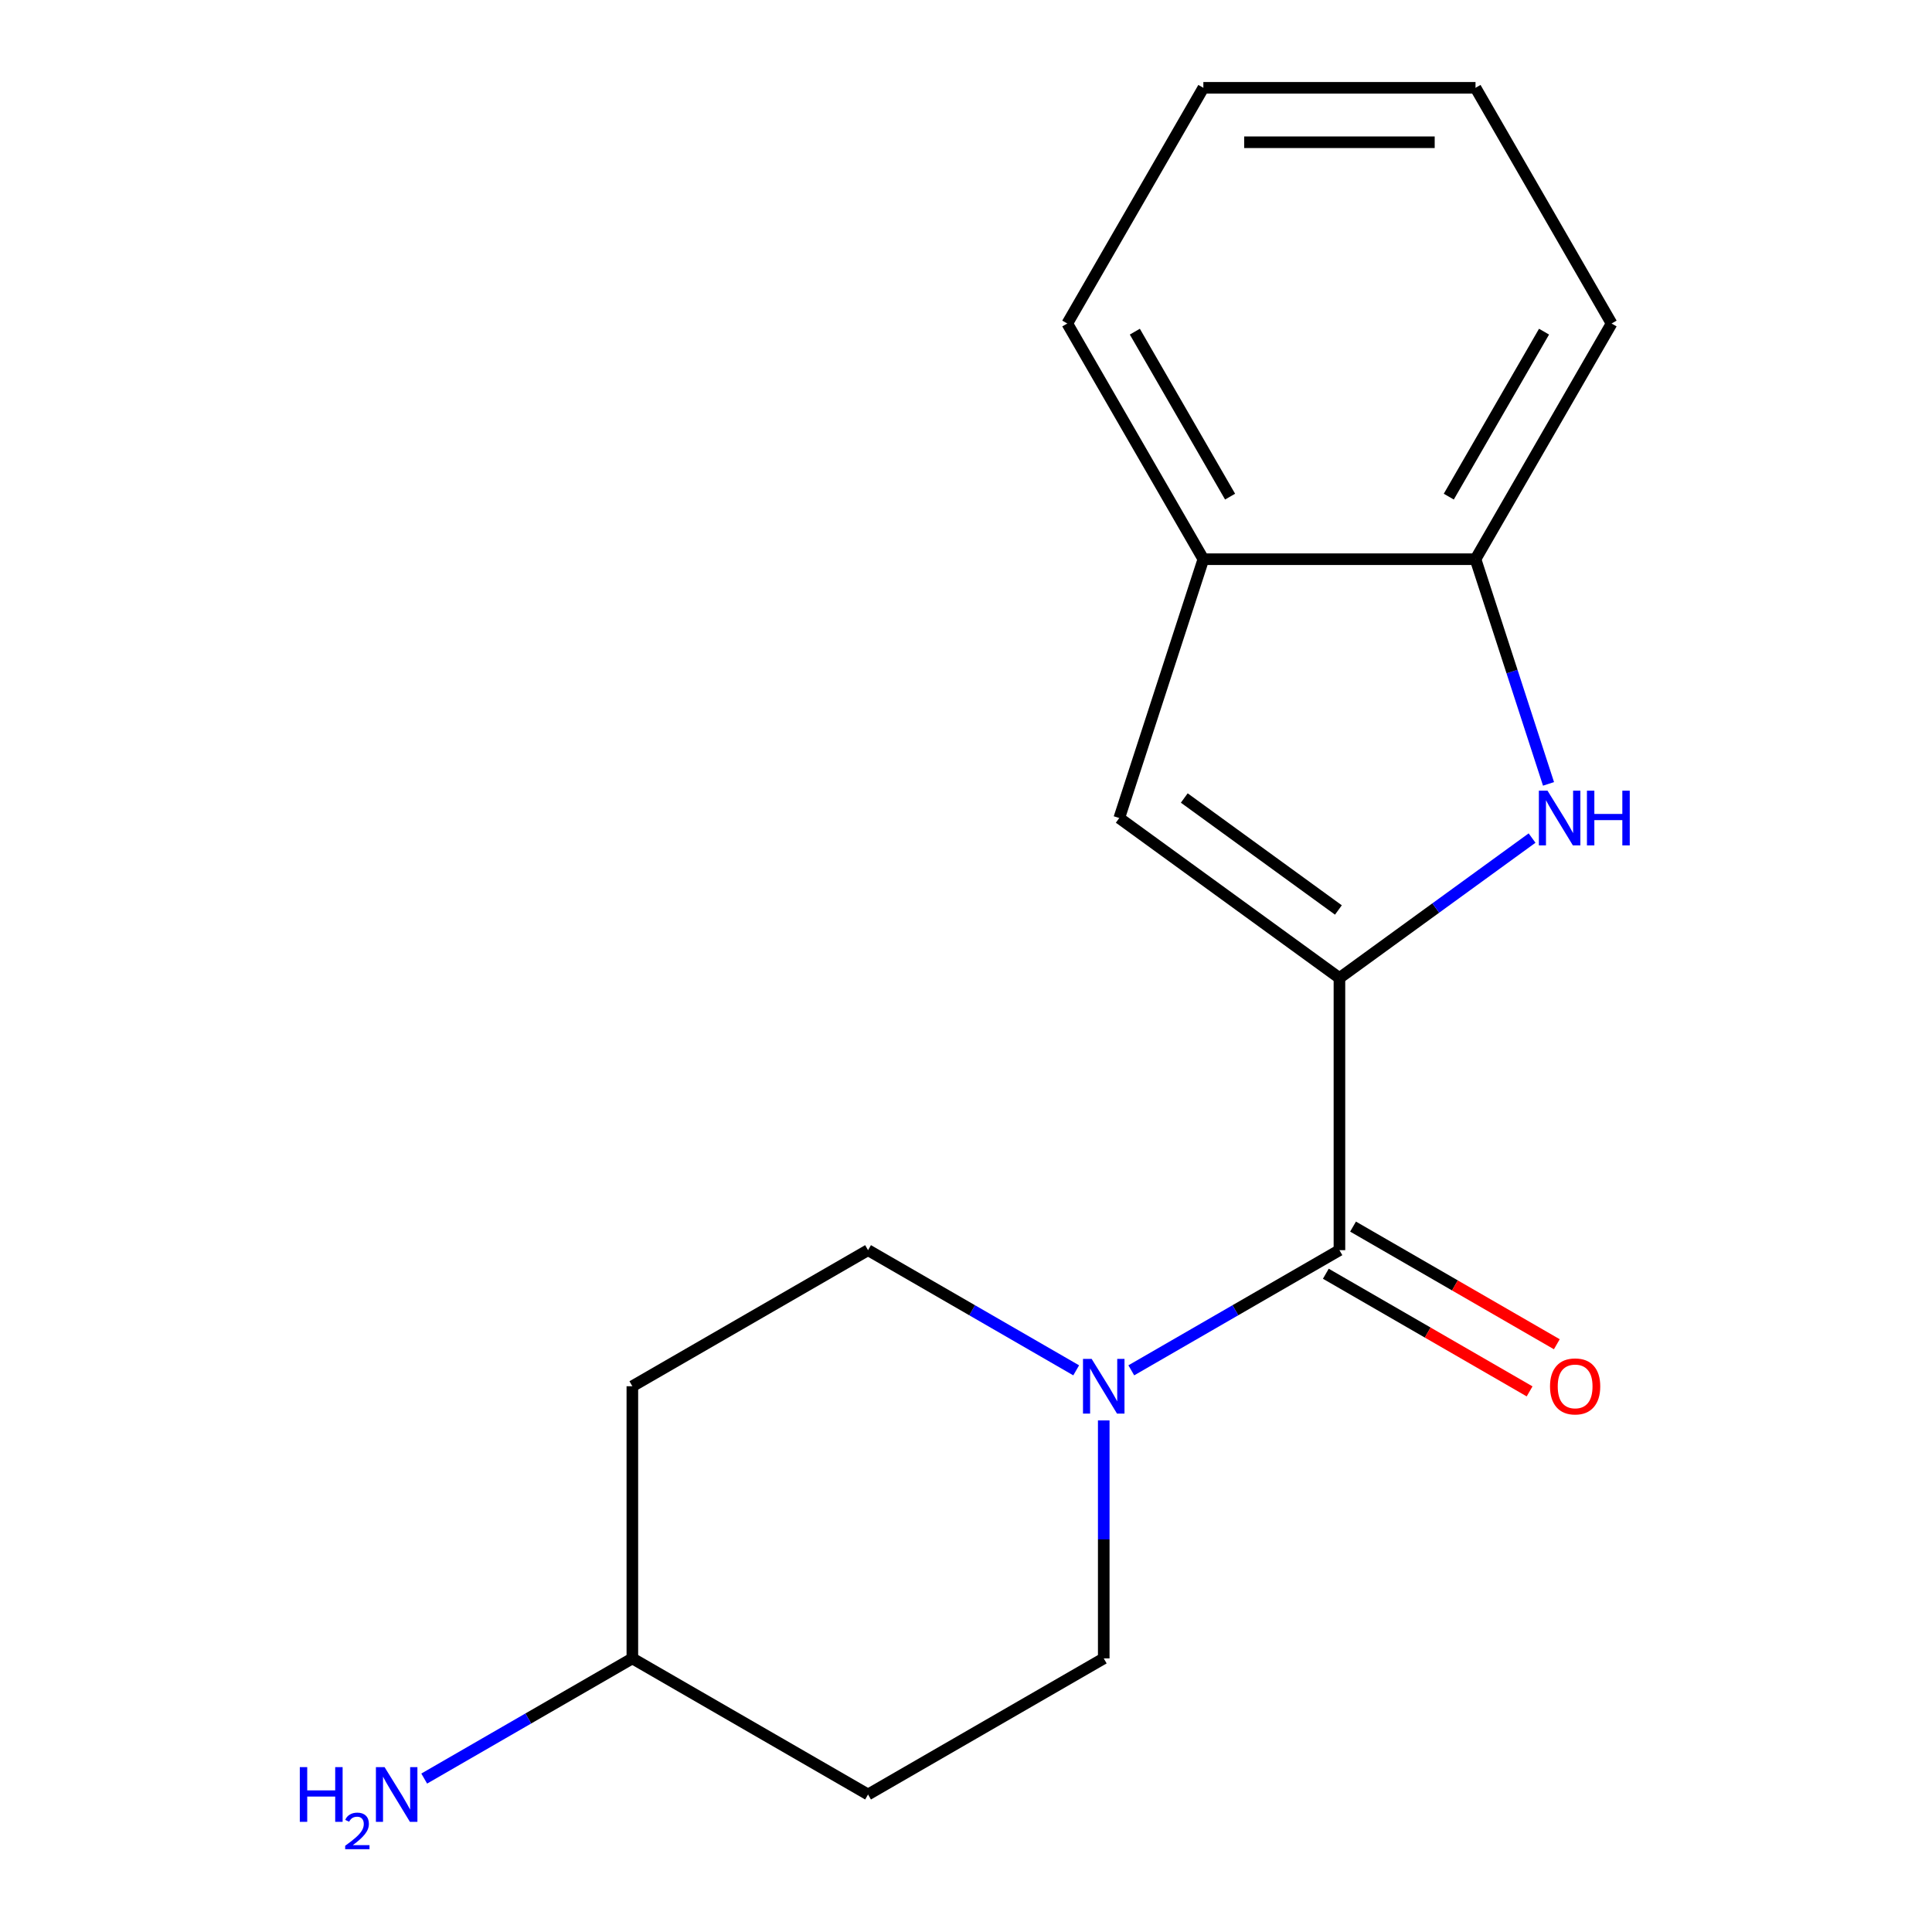 <?xml version='1.0' encoding='iso-8859-1'?>
<svg version='1.1' baseProfile='full'
              xmlns='http://www.w3.org/2000/svg'
                      xmlns:rdkit='http://www.rdkit.org/xml'
                      xmlns:xlink='http://www.w3.org/1999/xlink'
                  xml:space='preserve'
width='1000px' height='1000px' viewBox='0 0 1000 1000'>
<!-- END OF HEADER -->
<rect style='opacity:1.0;fill:#FFFFFF;stroke:none' width='1000' height='1000' x='0' y='0'> </rect>
<path class='bond-0' d='M 693.29,506.217 L 743.142,469.998' style='fill:none;fill-rule:evenodd;stroke:#000000;stroke-width:6px;stroke-linecap:butt;stroke-linejoin:miter;stroke-opacity:1' />
<path class='bond-0' d='M 743.142,469.998 L 792.993,433.779' style='fill:none;fill-rule:evenodd;stroke:#0000FF;stroke-width:6px;stroke-linecap:butt;stroke-linejoin:miter;stroke-opacity:1' />
<path class='bond-1' d='M 693.29,506.217 L 693.29,647.085' style='fill:none;fill-rule:evenodd;stroke:#000000;stroke-width:6px;stroke-linecap:butt;stroke-linejoin:miter;stroke-opacity:1' />
<path class='bond-2' d='M 693.29,506.217 L 579.326,423.417' style='fill:none;fill-rule:evenodd;stroke:#000000;stroke-width:6px;stroke-linecap:butt;stroke-linejoin:miter;stroke-opacity:1' />
<path class='bond-2' d='M 692.756,471.004 L 612.981,413.045' style='fill:none;fill-rule:evenodd;stroke:#000000;stroke-width:6px;stroke-linecap:butt;stroke-linejoin:miter;stroke-opacity:1' />
<path class='bond-4' d='M 801.51,405.736 L 782.617,347.59' style='fill:none;fill-rule:evenodd;stroke:#0000FF;stroke-width:6px;stroke-linecap:butt;stroke-linejoin:miter;stroke-opacity:1' />
<path class='bond-4' d='M 782.617,347.59 L 763.724,289.444' style='fill:none;fill-rule:evenodd;stroke:#000000;stroke-width:6px;stroke-linecap:butt;stroke-linejoin:miter;stroke-opacity:1' />
<path class='bond-3' d='M 693.29,647.085 L 639.424,678.185' style='fill:none;fill-rule:evenodd;stroke:#000000;stroke-width:6px;stroke-linecap:butt;stroke-linejoin:miter;stroke-opacity:1' />
<path class='bond-3' d='M 639.424,678.185 L 585.557,709.285' style='fill:none;fill-rule:evenodd;stroke:#0000FF;stroke-width:6px;stroke-linecap:butt;stroke-linejoin:miter;stroke-opacity:1' />
<path class='bond-6' d='M 686.247,659.284 L 738.984,689.732' style='fill:none;fill-rule:evenodd;stroke:#000000;stroke-width:6px;stroke-linecap:butt;stroke-linejoin:miter;stroke-opacity:1' />
<path class='bond-6' d='M 738.984,689.732 L 791.72,720.179' style='fill:none;fill-rule:evenodd;stroke:#FF0000;stroke-width:6px;stroke-linecap:butt;stroke-linejoin:miter;stroke-opacity:1' />
<path class='bond-6' d='M 700.334,634.885 L 753.07,665.333' style='fill:none;fill-rule:evenodd;stroke:#000000;stroke-width:6px;stroke-linecap:butt;stroke-linejoin:miter;stroke-opacity:1' />
<path class='bond-6' d='M 753.07,665.333 L 805.807,695.78' style='fill:none;fill-rule:evenodd;stroke:#FF0000;stroke-width:6px;stroke-linecap:butt;stroke-linejoin:miter;stroke-opacity:1' />
<path class='bond-5' d='M 579.326,423.417 L 622.857,289.444' style='fill:none;fill-rule:evenodd;stroke:#000000;stroke-width:6px;stroke-linecap:butt;stroke-linejoin:miter;stroke-opacity:1' />
<path class='bond-7' d='M 557.034,709.285 L 503.167,678.185' style='fill:none;fill-rule:evenodd;stroke:#0000FF;stroke-width:6px;stroke-linecap:butt;stroke-linejoin:miter;stroke-opacity:1' />
<path class='bond-7' d='M 503.167,678.185 L 449.301,647.085' style='fill:none;fill-rule:evenodd;stroke:#000000;stroke-width:6px;stroke-linecap:butt;stroke-linejoin:miter;stroke-opacity:1' />
<path class='bond-8' d='M 571.296,735.2 L 571.296,796.793' style='fill:none;fill-rule:evenodd;stroke:#0000FF;stroke-width:6px;stroke-linecap:butt;stroke-linejoin:miter;stroke-opacity:1' />
<path class='bond-8' d='M 571.296,796.793 L 571.296,858.386' style='fill:none;fill-rule:evenodd;stroke:#000000;stroke-width:6px;stroke-linecap:butt;stroke-linejoin:miter;stroke-opacity:1' />
<path class='bond-13' d='M 763.724,289.444 L 834.158,167.449' style='fill:none;fill-rule:evenodd;stroke:#000000;stroke-width:6px;stroke-linecap:butt;stroke-linejoin:miter;stroke-opacity:1' />
<path class='bond-13' d='M 749.89,257.058 L 799.194,171.662' style='fill:none;fill-rule:evenodd;stroke:#000000;stroke-width:6px;stroke-linecap:butt;stroke-linejoin:miter;stroke-opacity:1' />
<path class='bond-17' d='M 763.724,289.444 L 622.857,289.444' style='fill:none;fill-rule:evenodd;stroke:#000000;stroke-width:6px;stroke-linecap:butt;stroke-linejoin:miter;stroke-opacity:1' />
<path class='bond-14' d='M 622.857,289.444 L 552.423,167.449' style='fill:none;fill-rule:evenodd;stroke:#000000;stroke-width:6px;stroke-linecap:butt;stroke-linejoin:miter;stroke-opacity:1' />
<path class='bond-14' d='M 636.691,257.058 L 587.387,171.662' style='fill:none;fill-rule:evenodd;stroke:#000000;stroke-width:6px;stroke-linecap:butt;stroke-linejoin:miter;stroke-opacity:1' />
<path class='bond-10' d='M 449.301,647.085 L 327.306,717.519' style='fill:none;fill-rule:evenodd;stroke:#000000;stroke-width:6px;stroke-linecap:butt;stroke-linejoin:miter;stroke-opacity:1' />
<path class='bond-9' d='M 571.296,858.386 L 449.301,928.82' style='fill:none;fill-rule:evenodd;stroke:#000000;stroke-width:6px;stroke-linecap:butt;stroke-linejoin:miter;stroke-opacity:1' />
<path class='bond-11' d='M 449.301,928.82 L 327.306,858.386' style='fill:none;fill-rule:evenodd;stroke:#000000;stroke-width:6px;stroke-linecap:butt;stroke-linejoin:miter;stroke-opacity:1' />
<path class='bond-19' d='M 327.306,717.519 L 327.306,858.386' style='fill:none;fill-rule:evenodd;stroke:#000000;stroke-width:6px;stroke-linecap:butt;stroke-linejoin:miter;stroke-opacity:1' />
<path class='bond-12' d='M 327.306,858.386 L 273.439,889.486' style='fill:none;fill-rule:evenodd;stroke:#000000;stroke-width:6px;stroke-linecap:butt;stroke-linejoin:miter;stroke-opacity:1' />
<path class='bond-12' d='M 273.439,889.486 L 219.572,920.586' style='fill:none;fill-rule:evenodd;stroke:#0000FF;stroke-width:6px;stroke-linecap:butt;stroke-linejoin:miter;stroke-opacity:1' />
<path class='bond-16' d='M 834.158,167.449 L 763.724,45.455' style='fill:none;fill-rule:evenodd;stroke:#000000;stroke-width:6px;stroke-linecap:butt;stroke-linejoin:miter;stroke-opacity:1' />
<path class='bond-15' d='M 552.423,167.449 L 622.857,45.455' style='fill:none;fill-rule:evenodd;stroke:#000000;stroke-width:6px;stroke-linecap:butt;stroke-linejoin:miter;stroke-opacity:1' />
<path class='bond-18' d='M 622.857,45.455 L 763.724,45.455' style='fill:none;fill-rule:evenodd;stroke:#000000;stroke-width:6px;stroke-linecap:butt;stroke-linejoin:miter;stroke-opacity:1' />
<path class='bond-18' d='M 643.987,73.628 L 742.594,73.628' style='fill:none;fill-rule:evenodd;stroke:#000000;stroke-width:6px;stroke-linecap:butt;stroke-linejoin:miter;stroke-opacity:1' />
<path  class='atom-1' d='M 800.995 409.257
L 810.275 424.257
Q 811.195 425.737, 812.675 428.417
Q 814.155 431.097, 814.235 431.257
L 814.235 409.257
L 817.995 409.257
L 817.995 437.577
L 814.115 437.577
L 804.155 421.177
Q 802.995 419.257, 801.755 417.057
Q 800.555 414.857, 800.195 414.177
L 800.195 437.577
L 796.515 437.577
L 796.515 409.257
L 800.995 409.257
' fill='#0000FF'/>
<path  class='atom-1' d='M 821.395 409.257
L 825.235 409.257
L 825.235 421.297
L 839.715 421.297
L 839.715 409.257
L 843.555 409.257
L 843.555 437.577
L 839.715 437.577
L 839.715 424.497
L 825.235 424.497
L 825.235 437.577
L 821.395 437.577
L 821.395 409.257
' fill='#0000FF'/>
<path  class='atom-4' d='M 565.036 703.359
L 574.316 718.359
Q 575.236 719.839, 576.716 722.519
Q 578.196 725.199, 578.276 725.359
L 578.276 703.359
L 582.036 703.359
L 582.036 731.679
L 578.156 731.679
L 568.196 715.279
Q 567.036 713.359, 565.796 711.159
Q 564.596 708.959, 564.236 708.279
L 564.236 731.679
L 560.556 731.679
L 560.556 703.359
L 565.036 703.359
' fill='#0000FF'/>
<path  class='atom-7' d='M 802.285 717.599
Q 802.285 710.799, 805.645 706.999
Q 809.005 703.199, 815.285 703.199
Q 821.565 703.199, 824.925 706.999
Q 828.285 710.799, 828.285 717.599
Q 828.285 724.479, 824.885 728.399
Q 821.485 732.279, 815.285 732.279
Q 809.045 732.279, 805.645 728.399
Q 802.285 724.519, 802.285 717.599
M 815.285 729.079
Q 819.605 729.079, 821.925 726.199
Q 824.285 723.279, 824.285 717.599
Q 824.285 712.039, 821.925 709.239
Q 819.605 706.399, 815.285 706.399
Q 810.965 706.399, 808.605 709.199
Q 806.285 711.999, 806.285 717.599
Q 806.285 723.319, 808.605 726.199
Q 810.965 729.079, 815.285 729.079
' fill='#FF0000'/>
<path  class='atom-13' d='M 155.178 914.66
L 159.018 914.66
L 159.018 926.7
L 173.498 926.7
L 173.498 914.66
L 177.338 914.66
L 177.338 942.98
L 173.498 942.98
L 173.498 929.9
L 159.018 929.9
L 159.018 942.98
L 155.178 942.98
L 155.178 914.66
' fill='#0000FF'/>
<path  class='atom-13' d='M 178.711 941.986
Q 179.397 940.218, 181.034 939.241
Q 182.671 938.238, 184.941 938.238
Q 187.766 938.238, 189.35 939.769
Q 190.934 941.3, 190.934 944.019
Q 190.934 946.791, 188.875 949.378
Q 186.842 951.966, 182.618 955.028
L 191.251 955.028
L 191.251 957.14
L 178.658 957.14
L 178.658 955.371
Q 182.143 952.89, 184.202 951.042
Q 186.288 949.194, 187.291 947.53
Q 188.294 945.867, 188.294 944.151
Q 188.294 942.356, 187.396 941.353
Q 186.499 940.35, 184.941 940.35
Q 183.436 940.35, 182.433 940.957
Q 181.43 941.564, 180.717 942.91
L 178.711 941.986
' fill='#0000FF'/>
<path  class='atom-13' d='M 199.051 914.66
L 208.331 929.66
Q 209.251 931.14, 210.731 933.82
Q 212.211 936.5, 212.291 936.66
L 212.291 914.66
L 216.051 914.66
L 216.051 942.98
L 212.171 942.98
L 202.211 926.58
Q 201.051 924.66, 199.811 922.46
Q 198.611 920.26, 198.251 919.58
L 198.251 942.98
L 194.571 942.98
L 194.571 914.66
L 199.051 914.66
' fill='#0000FF'/>
</svg>
